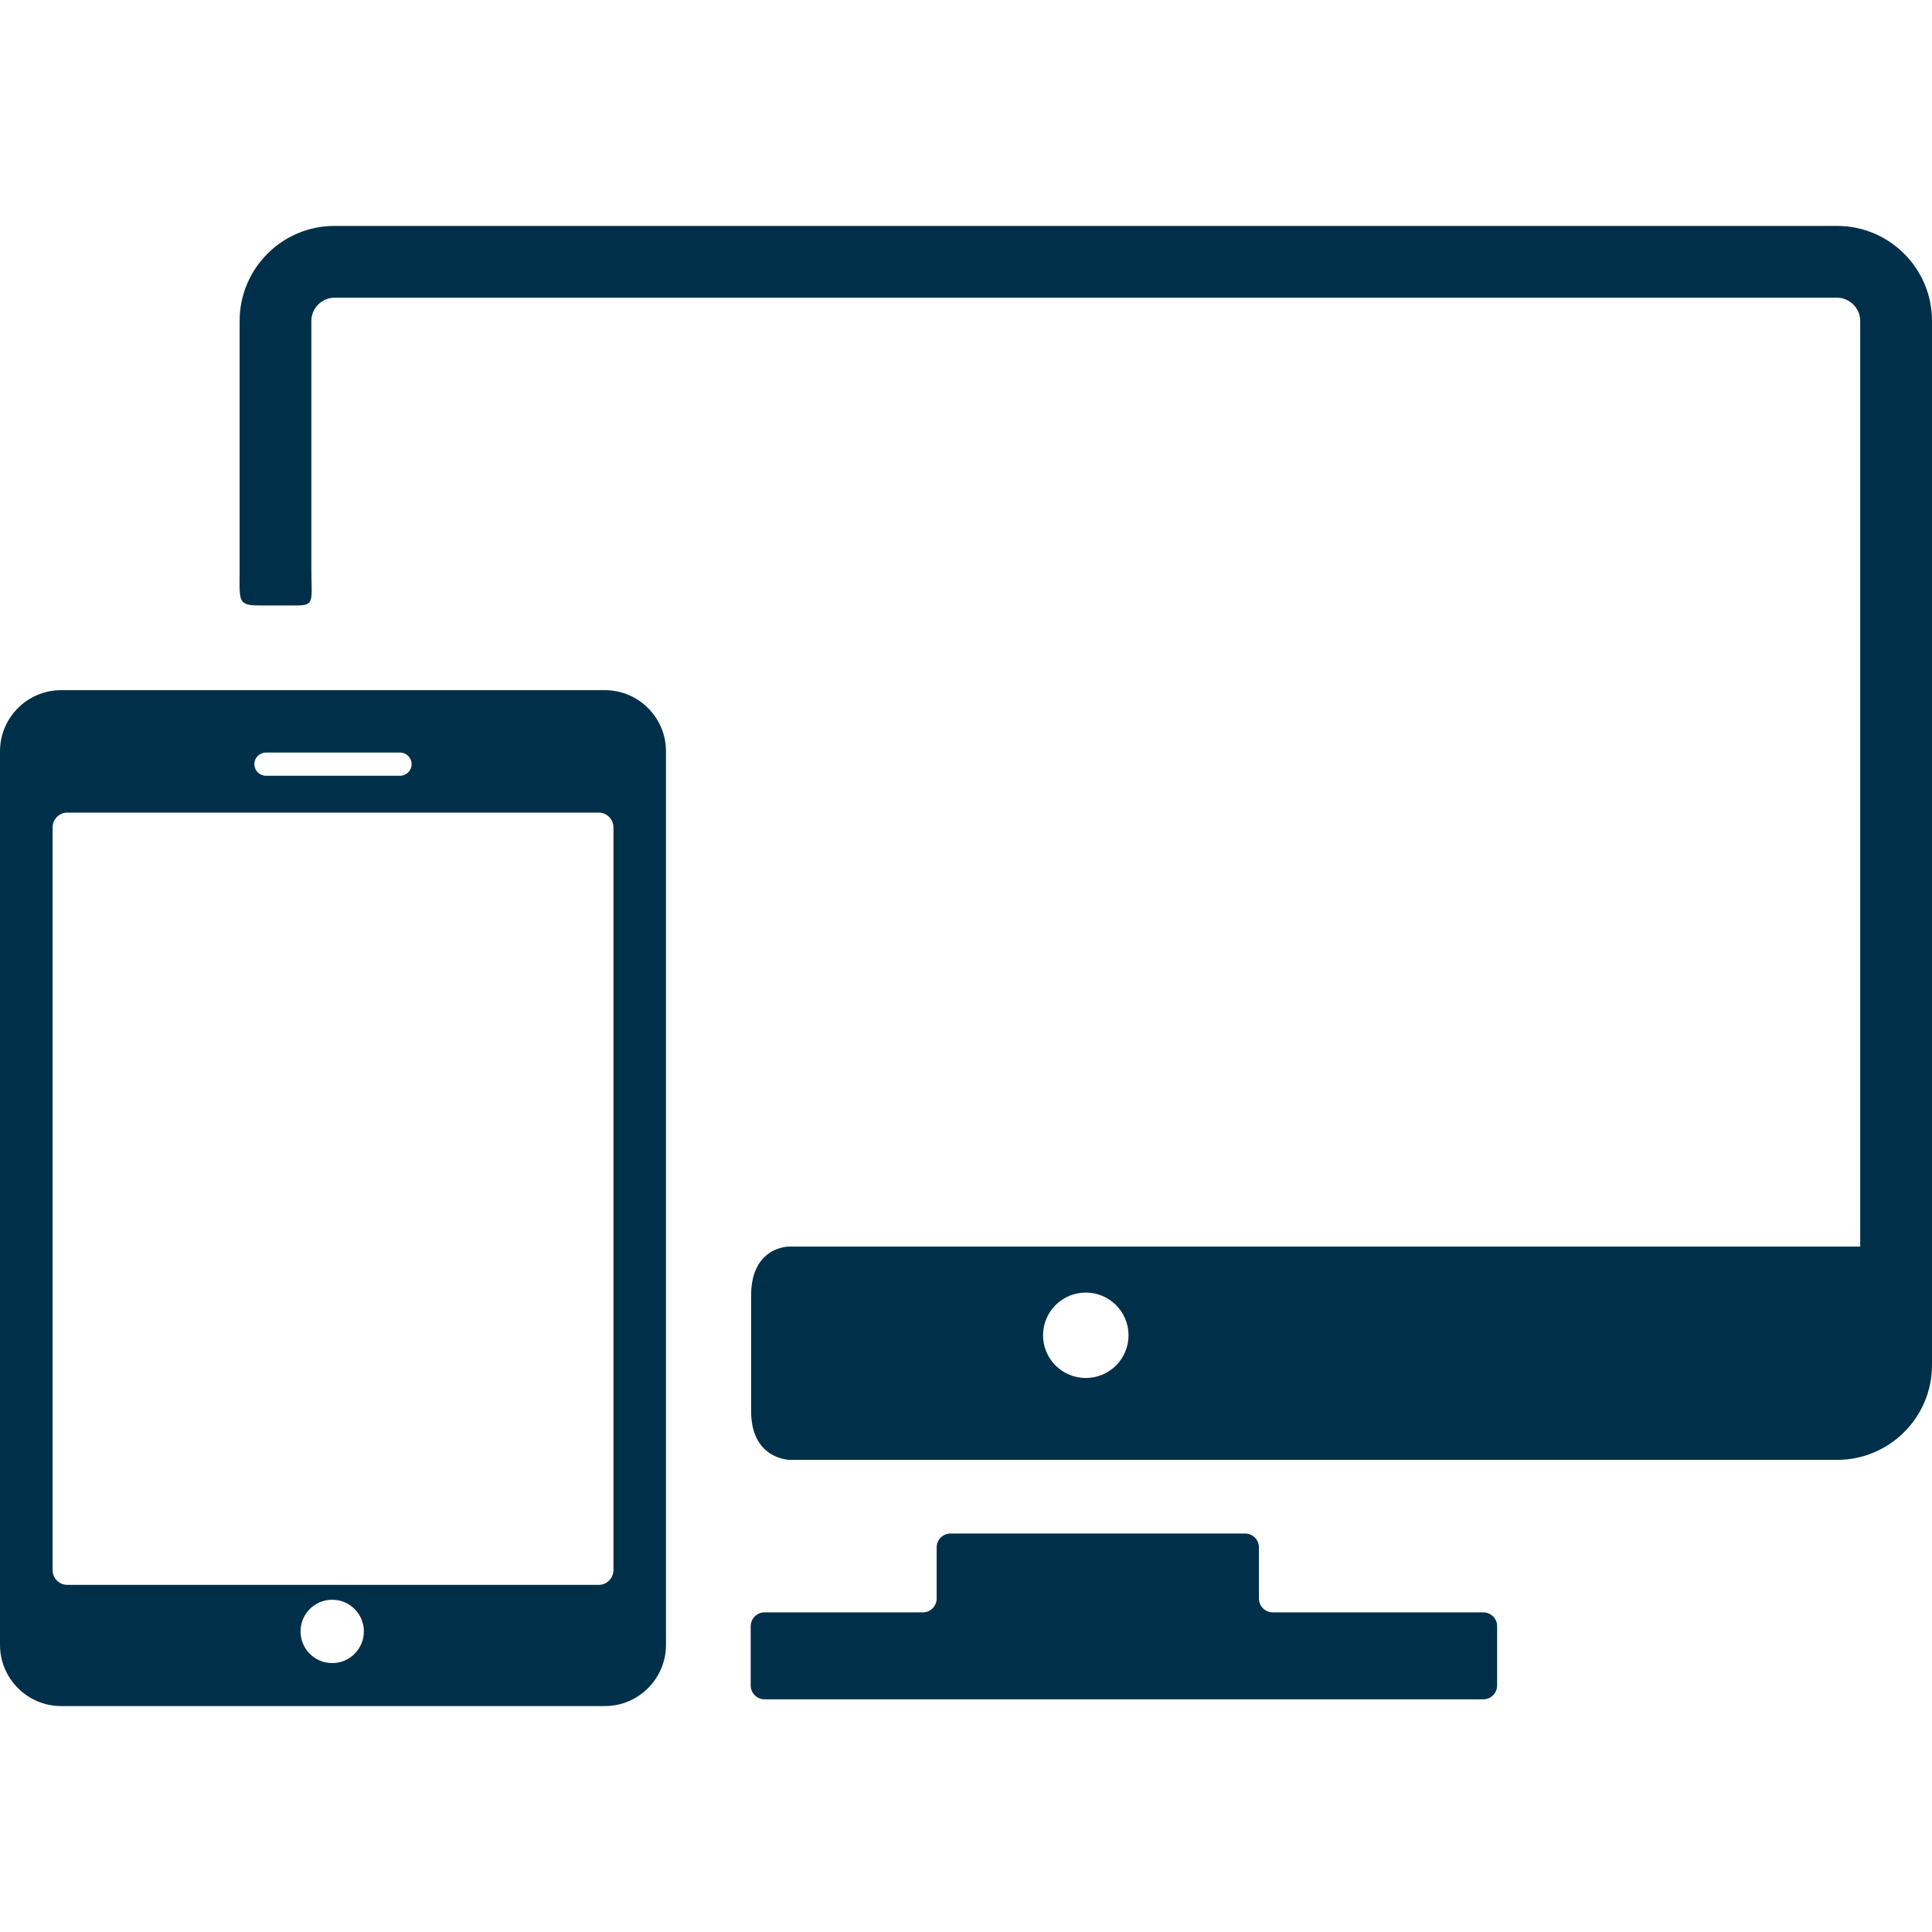 <svg width="32" height="32" viewBox="0 0 32 32" fill="none" xmlns="http://www.w3.org/2000/svg">
<path d="M24.569 26.706H21.081C20.955 26.706 20.852 26.603 20.852 26.477V25.628C20.852 25.503 20.749 25.4 20.623 25.4H15.743C15.617 25.4 15.514 25.503 15.514 25.628V26.477C15.514 26.603 15.411 26.706 15.285 26.706H12.663C12.537 26.706 12.434 26.809 12.434 26.935V27.917C12.434 28.043 12.537 28.146 12.663 28.146H24.569C24.695 28.146 24.797 28.043 24.797 27.917V26.935C24.798 26.809 24.695 26.706 24.569 26.706Z" fill="#003049"/>
<path d="M30.429 3.742H5.539C4.673 3.742 3.969 4.447 3.969 5.313C3.969 5.313 3.969 8.308 3.969 9.41C3.969 9.951 3.928 10.028 4.292 10.028C4.485 10.028 4.698 10.028 4.915 10.028C5.22 10.028 5.157 9.951 5.157 9.4C5.157 8.3 5.157 5.313 5.157 5.313C5.157 5.106 5.332 4.931 5.539 4.931H30.429C30.636 4.931 30.811 5.106 30.811 5.313V20.647H13.066C13.066 20.647 12.441 20.646 12.441 21.455C12.441 21.934 12.441 22.893 12.441 23.373C12.441 24.18 13.086 24.18 13.086 24.18H30.429C31.295 24.18 32 23.476 32 22.61V5.313C32 4.447 31.295 3.742 30.429 3.742ZM17.984 22.824C17.593 22.824 17.276 22.508 17.276 22.117C17.276 21.726 17.593 21.409 17.984 21.409C18.375 21.409 18.692 21.726 18.692 22.117C18.692 22.508 18.375 22.824 17.984 22.824Z" fill="#003049"/>
<path d="M10.018 11.431H1.014C0.455 11.431 0 11.885 0 12.444V27.244C0 27.803 0.455 28.258 1.014 28.258H10.018C10.576 28.258 11.031 27.803 11.031 27.244V12.444C11.031 11.885 10.576 11.431 10.018 11.431ZM4.405 12.465H6.626C6.732 12.465 6.818 12.55 6.818 12.657C6.818 12.763 6.732 12.849 6.626 12.849H4.405C4.299 12.849 4.213 12.763 4.213 12.657C4.213 12.55 4.299 12.465 4.405 12.465ZM5.502 27.546C5.212 27.546 4.978 27.311 4.978 27.021C4.978 26.731 5.212 26.497 5.502 26.497C5.792 26.497 6.027 26.731 6.027 27.021C6.027 27.311 5.792 27.546 5.502 27.546ZM10.161 26.004C10.161 26.139 10.052 26.25 9.92 26.25H1.112C0.979 26.25 0.871 26.139 0.871 26.004V13.706C0.871 13.571 0.979 13.46 1.112 13.46H9.92C10.052 13.46 10.161 13.571 10.161 13.706V26.004Z" fill="#003049"/>
</svg>
